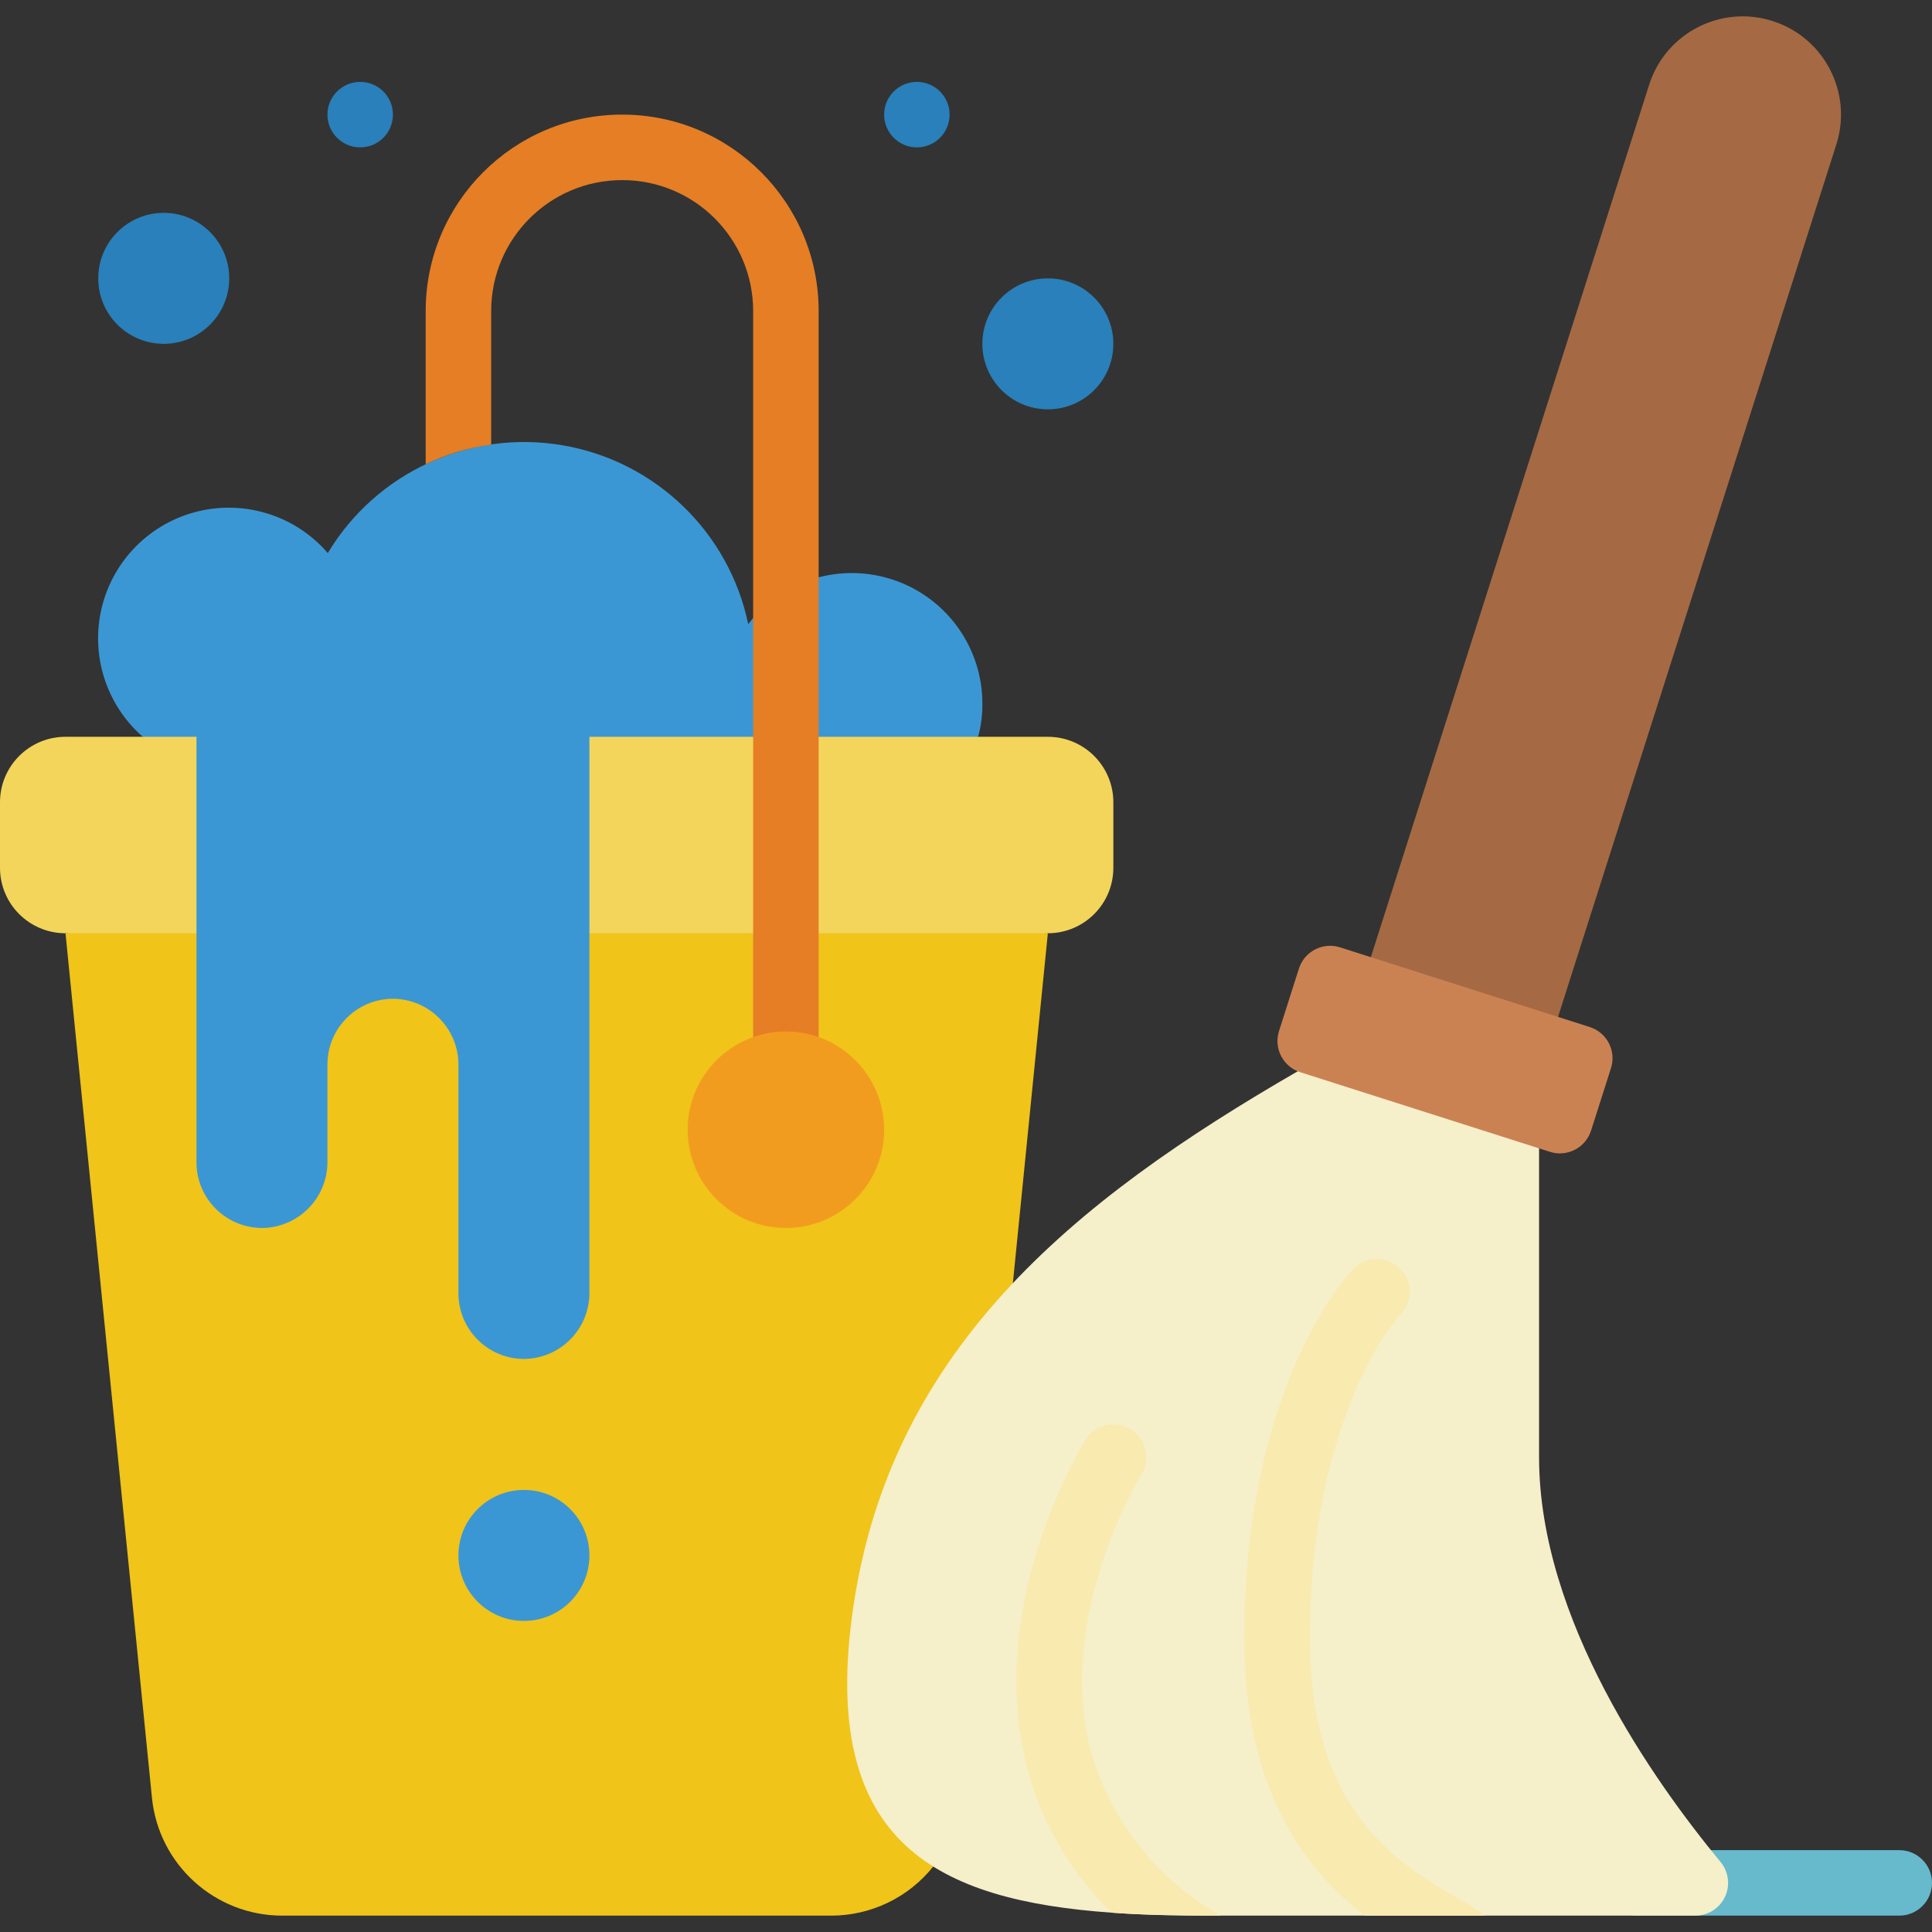 <svg width="60" height="60" viewBox="0 0 60 60" fill="none" xmlns="http://www.w3.org/2000/svg">
<rect x="0" y="0" width="60" height="60" fill="#333333" stroke="none"/>
<g clip-path="url(#clip0_932_798)">
<path d="M30.376 22.881C30.467 22.55 30.512 22.208 30.509 21.864C30.514 20.125 29.41 18.576 27.764 18.014C26.117 17.452 24.296 18.003 23.237 19.383C22.638 16.519 20.346 14.315 17.461 13.827C14.576 13.34 11.687 14.668 10.18 17.176C9.189 16.026 7.638 15.525 6.161 15.878C4.684 16.231 3.528 17.379 3.164 18.853C2.801 20.328 3.291 21.882 4.434 22.881L17.288 25.932L30.376 22.881Z" fill="#3B97D3"/>
<path d="M58.983 59.492H50.847C50.286 59.492 49.831 59.036 49.831 58.475C49.831 57.913 50.286 57.458 50.847 57.458H58.983C59.545 57.458 60 57.913 60 58.475C60 59.036 59.545 59.492 58.983 59.492Z" fill="#67B9CC"/>
<path d="M48 32.791L57.029 4.487C57.541 2.882 56.655 1.165 55.05 0.653C53.444 0.141 51.728 1.027 51.216 2.632L42.212 30.856L48 32.791Z" fill="#A56A43"/>
<path d="M32.542 28.983L31.454 39.864L28.983 57.966C28.213 58.931 27.045 59.493 25.81 59.492H8.766C6.677 59.492 4.928 57.909 4.719 55.831L2.034 28.983L18.305 26.949L32.542 28.983Z" fill="#F0C419"/>
<path d="M32.542 22.882H2.034C0.911 22.882 0 23.792 0 24.916V26.95C0 28.073 0.911 28.983 2.034 28.983H32.542C33.666 28.983 34.576 28.073 34.576 26.95V24.916C34.576 23.792 33.666 22.882 32.542 22.882Z" fill="#F3D55B"/>
<path d="M52.647 59.492H37.627C36.539 59.492 35.502 59.471 34.525 59.4C29.095 59.014 25.576 57.234 26.441 50.339C27.488 41.969 33.356 37.281 40.312 33.264L44.746 33.051L47.797 35.654V45.254C47.797 50.288 51.356 55.312 53.441 57.834C53.688 58.139 53.738 58.559 53.568 58.914C53.399 59.268 53.04 59.493 52.647 59.492Z" fill="#F5EFCA"/>
<path d="M49.37 31.895L41.617 29.421C41.082 29.251 40.51 29.546 40.339 30.081L39.721 32.02C39.55 32.555 39.845 33.127 40.38 33.298L48.134 35.771C48.669 35.942 49.241 35.646 49.412 35.111L50.03 33.173C50.201 32.638 49.906 32.065 49.37 31.895Z" fill="#CB8252"/>
<path d="M46.119 59.492H42.386C40.586 58.099 38.644 55.678 38.644 50.878C38.644 43.068 41.837 39.611 41.98 39.468C42.222 39.174 42.609 39.041 42.982 39.122C43.354 39.204 43.65 39.487 43.747 39.856C43.845 40.224 43.728 40.617 43.444 40.872C43.424 40.892 40.678 43.943 40.678 50.878C40.678 56.268 43.424 57.875 45.234 58.933C45.543 59.096 45.839 59.283 46.119 59.492Z" fill="#F9EAB0"/>
<path d="M37.912 59.491C36.799 59.491 35.684 59.484 34.526 59.4C33.216 58.126 32.292 56.508 31.861 54.732C30.641 49.728 33.59 44.918 33.712 44.715C33.904 44.406 34.247 44.224 34.611 44.236C34.975 44.248 35.304 44.454 35.475 44.775C35.647 45.096 35.633 45.484 35.441 45.793C35.41 45.834 32.817 50.105 33.844 54.264C34.441 56.483 35.907 58.368 37.912 59.491Z" fill="#F9EAB0"/>
<path d="M25.424 9.661V34.068H23.39V9.661C23.39 7.414 21.569 5.593 19.322 5.593C17.075 5.593 15.254 7.414 15.254 9.661V13.81C14.548 13.902 13.861 14.108 13.22 14.42V9.661C13.22 6.291 15.952 3.559 19.322 3.559C22.692 3.559 25.424 6.291 25.424 9.661Z" fill="#E57E25"/>
<path d="M18.305 20.848V40.17C18.297 41.289 17.391 42.195 16.271 42.203C15.149 42.2 14.241 41.291 14.237 40.17V33.051C14.229 31.931 13.323 31.025 12.203 31.017C11.082 31.02 10.173 31.929 10.169 33.051V36.102C10.161 37.222 9.255 38.127 8.136 38.136C7.014 38.132 6.105 37.224 6.102 36.102V20.848H18.305Z" fill="#3B97D3"/>
<path d="M16.271 50.339C17.395 50.339 18.305 49.428 18.305 48.305C18.305 47.182 17.395 46.271 16.271 46.271C15.148 46.271 14.237 47.182 14.237 48.305C14.237 49.428 15.148 50.339 16.271 50.339Z" fill="#3B97D3"/>
<path d="M5.085 10.678C6.208 10.678 7.119 9.767 7.119 8.644C7.119 7.521 6.208 6.61 5.085 6.61C3.961 6.61 3.051 7.521 3.051 8.644C3.051 9.767 3.961 10.678 5.085 10.678Z" fill="#2980BA"/>
<path d="M32.542 12.712C33.666 12.712 34.576 11.802 34.576 10.678C34.576 9.555 33.666 8.645 32.542 8.645C31.419 8.645 30.508 9.555 30.508 10.678C30.508 11.802 31.419 12.712 32.542 12.712Z" fill="#2980BA"/>
<path d="M28.474 4.577C29.036 4.577 29.491 4.121 29.491 3.56C29.491 2.998 29.036 2.543 28.474 2.543C27.913 2.543 27.457 2.998 27.457 3.56C27.457 4.121 27.913 4.577 28.474 4.577Z" fill="#2980BA"/>
<path d="M11.186 4.577C11.748 4.577 12.203 4.121 12.203 3.56C12.203 2.998 11.748 2.543 11.186 2.543C10.625 2.543 10.169 2.998 10.169 3.56C10.169 4.121 10.625 4.577 11.186 4.577Z" fill="#2980BA"/>
<path d="M24.407 38.136C26.092 38.136 27.458 36.77 27.458 35.085C27.458 33.4 26.092 32.034 24.407 32.034C22.722 32.034 21.356 33.4 21.356 35.085C21.356 36.77 22.722 38.136 24.407 38.136Z" fill="#F29C1F"/>
</g>
<defs>
<clipPath id="clip0_932_798">
<rect width="60" height="60" fill="white"/>
</clipPath>
</defs>
</svg>

